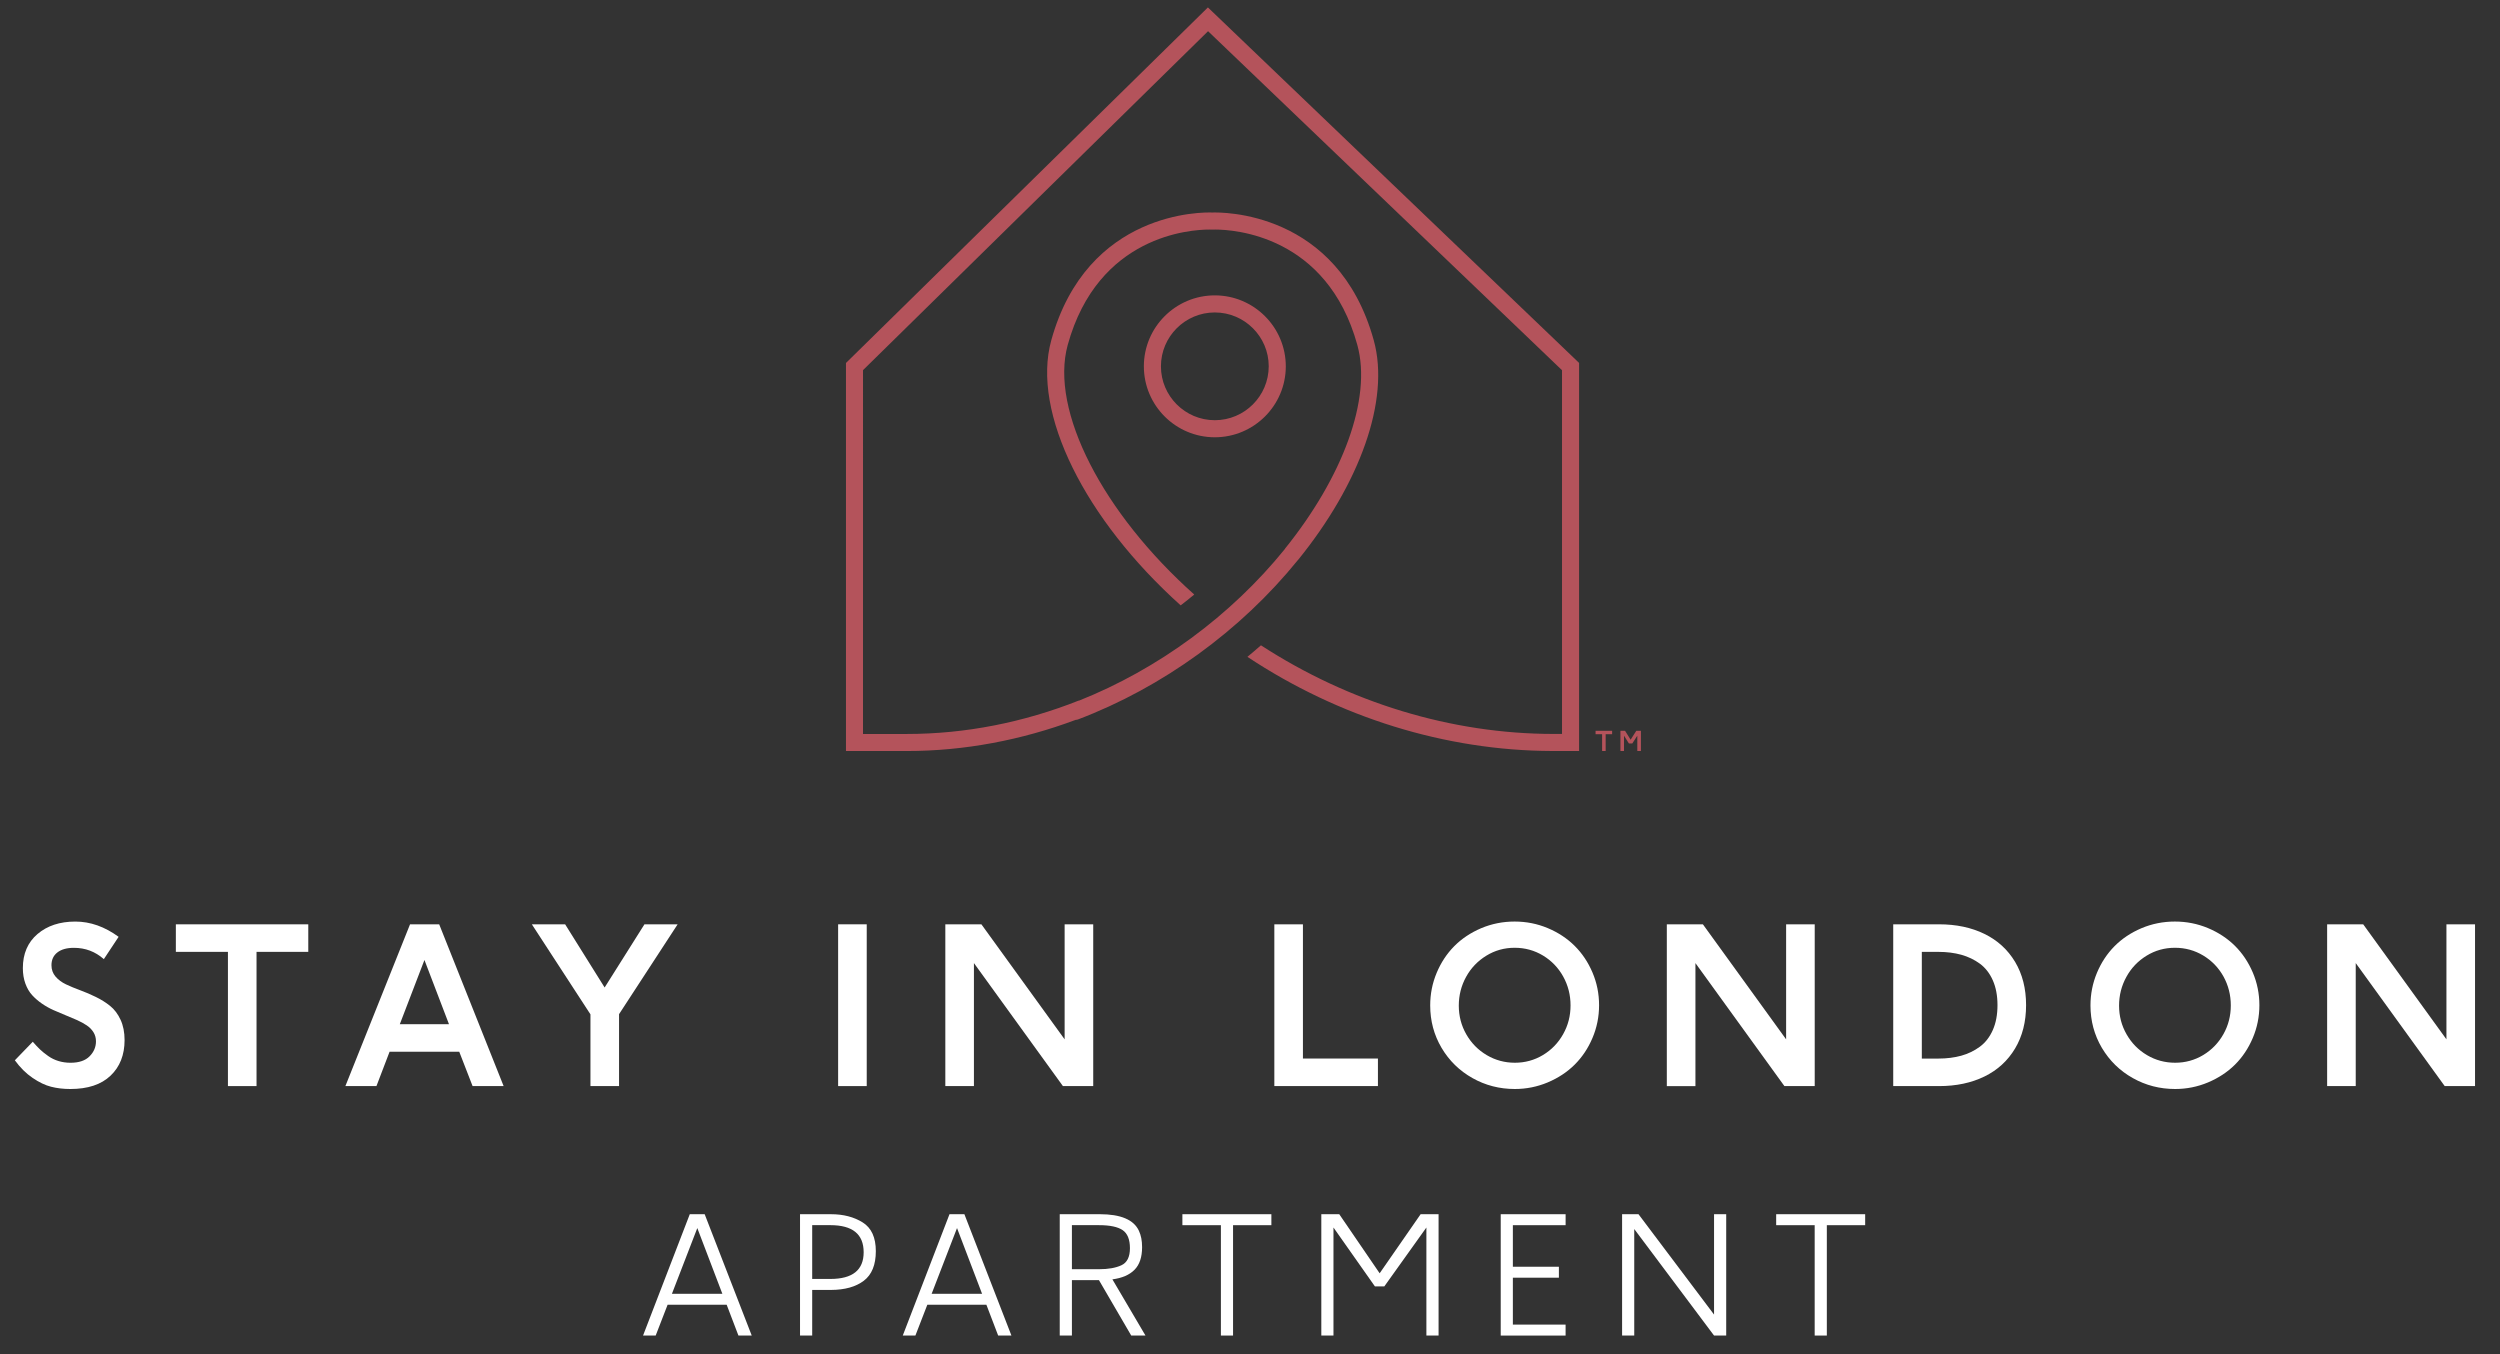 <?xml version="1.0" encoding="utf-8"?>
<!-- Generator: Adobe Illustrator 15.0.0, SVG Export Plug-In . SVG Version: 6.00 Build 0)  -->
<svg version="1.2" baseProfile="tiny" id="Layer_1" xmlns="http://www.w3.org/2000/svg" xmlns:xlink="http://www.w3.org/1999/xlink"
	 x="0px" y="0px" width="145.833px" height="79px" viewBox="0 0 145.833 79" overflow="inherit" xml:space="preserve">
<rect x="0" y="0" width="145.833" height="79" fill="#333333" stroke="none"/>
<g>
	<g>
		<path fill="none" d="M70.864,25.508c-2.282,0-4.139-1.856-4.139-4.139c0-2.282,1.856-4.139,4.139-4.139
			c2.283,0,4.141,1.856,4.141,4.139C75.002,23.651,73.146,25.508,70.864,25.508z"/>
		<path fill="none" d="M70.864,18.226c-1.733,0-3.143,1.41-3.143,3.143c0,1.733,1.41,3.143,3.143,3.143
			c1.733,0,3.145-1.41,3.145-3.143C74.006,19.636,72.597,18.226,70.864,18.226z"/>
		<path fill="#B4535B" d="M70.864,17.23c-2.282,0-4.139,1.856-4.139,4.139c0,2.283,1.856,4.139,4.139,4.139
			c2.283,0,4.141-1.856,4.141-4.139C75.002,19.086,73.146,17.23,70.864,17.23z M70.864,24.512c-1.733,0-3.143-1.41-3.143-3.143
			c0-1.733,1.41-3.143,3.143-3.143c1.733,0,3.145,1.41,3.145,3.143C74.006,23.102,72.597,24.512,70.864,24.512z"/>
	</g>
	<path fill="#B4535B" d="M70.461,0.433L49.348,21.174v22.635h3.558c3.34,0,6.671-0.633,9.84-1.816
		c0.043-0.004,0.087-0.008,0.129-0.023c4.94-1.874,9.498-5.177,12.836-9.301c0,0.001,0.002,0.001,0.002,0.002
		c3.596-4.429,5.387-9.319,4.425-12.812c-2.095-7.595-8.925-7.479-9.424-7.462c-0.498-0.02-7.298-0.133-9.392,7.462
		c-1.159,4.204,1.963,10.438,7.551,15.454c0.268-0.206,0.531-0.416,0.791-0.632c-5.322-4.744-8.436-10.735-7.381-14.557
		c1.767-6.408,7.189-6.733,8.259-6.733c0.088,0,0.139,0.002,0.145,0.003l0.028,0.001l0.027-0.001c0.007,0,0.058-0.003,0.146-0.003
		c1.074,0,6.522,0.325,8.29,6.733c0.865,3.139-0.869,7.729-4.227,11.891c0.004,0.001,0.006,0.004,0.01,0.005
		c-0.004,0.006-0.012,0.008-0.017,0.014c-3.137,3.878-7.389,7.002-12.01,8.84c-0.001-0.003-0.002-0.006-0.003-0.009
		c-3.218,1.276-6.619,1.95-10.027,1.95h-2.562V21.592L70.47,1.82l20.647,19.775v21.218h-0.494c-5.951,0-11.92-1.826-17.067-5.17
		c-0.258,0.229-0.524,0.451-0.79,0.673c5.335,3.535,11.555,5.472,17.761,5.492h1.586V21.17L70.461,0.433z"/>
	<g>
		<path fill="#B4535B" d="M93.075,42.83v-0.201h0.965v0.201h-0.377v0.979h-0.207V42.83H93.075z"/>
		<path fill="#B4535B" d="M94.525,43.809v-1.18h0.269l0.326,0.52l0.33-0.52h0.27v1.18H95.51v-0.895l-0.293,0.456H95.02l-0.287-0.456
			v0.895H94.525z"/>
	</g>
	<g>
		<path fill="#FFFFFF" d="M0.866,61.85l1.046-1.082c0.158,0.183,0.3,0.334,0.427,0.453c0.126,0.121,0.283,0.246,0.468,0.377
			c0.184,0.131,0.387,0.229,0.604,0.295c0.219,0.067,0.453,0.101,0.703,0.101c0.493,0,0.863-0.125,1.111-0.376
			c0.249-0.25,0.373-0.542,0.373-0.875c0-0.195-0.048-0.371-0.146-0.529c-0.097-0.156-0.228-0.291-0.392-0.4
			c-0.163-0.11-0.352-0.213-0.565-0.309c-0.213-0.095-0.437-0.189-0.67-0.283c-0.234-0.093-0.469-0.193-0.705-0.299
			c-0.236-0.105-0.46-0.232-0.675-0.38C2.23,58.395,2.04,58.23,1.875,58.05s-0.296-0.405-0.395-0.675
			c-0.098-0.27-0.147-0.57-0.147-0.902c0-0.838,0.284-1.5,0.852-1.986c0.57-0.486,1.306-0.729,2.209-0.729
			c0.873,0,1.715,0.298,2.525,0.89l-0.862,1.302c-0.497-0.44-1.079-0.66-1.745-0.66c-0.414,0-0.736,0.09-0.965,0.269
			c-0.229,0.178-0.345,0.428-0.345,0.746c0,0.254,0.079,0.473,0.236,0.66C3.396,57.15,3.6,57.302,3.85,57.421
			c0.25,0.118,0.527,0.233,0.832,0.345c0.304,0.112,0.608,0.242,0.91,0.39c0.302,0.147,0.577,0.319,0.828,0.52
			c0.25,0.199,0.454,0.47,0.611,0.806c0.157,0.338,0.236,0.734,0.236,1.187c0,0.867-0.273,1.562-0.819,2.079
			c-0.545,0.52-1.327,0.777-2.345,0.777c-0.404,0-0.777-0.043-1.12-0.131c-0.343-0.086-0.704-0.259-1.082-0.517
			C1.522,62.62,1.177,62.277,0.866,61.85z"/>
		<path fill="#FFFFFF" d="M10.258,55.525v-1.606h7.725v1.606h-3.019v7.83h-1.668v-7.83H10.258z"/>
		<path fill="#FFFFFF" d="M20.147,63.355l3.772-9.437h1.7l3.759,9.437h-1.811l-0.778-2.004h-4.064l-0.766,2.004H20.147z
			 M23.322,59.746h2.869l-1.432-3.747L23.322,59.746z"/>
		<path fill="#FFFFFF" d="M31.025,53.919h1.942l2.303,3.685l2.322-3.685h1.936l-3.417,5.241v4.195h-1.668v-4.184L31.025,53.919z"/>
		<path fill="#FFFFFF" d="M48.891,63.355v-9.437h1.668v9.437H48.891z"/>
		<path fill="#FFFFFF" d="M55.144,63.355v-9.437h2.104l4.855,6.71v-6.71h1.668v9.437h-1.768l-5.191-7.176v7.176H55.144z"/>
		<path fill="#FFFFFF" d="M74.336,63.355v-9.437h1.668v7.831h4.375v1.605H74.336z"/>
		<path fill="#FFFFFF" d="M83.428,58.65c0-0.664,0.125-1.297,0.376-1.898s0.594-1.121,1.028-1.559
			c0.434-0.438,0.957-0.786,1.568-1.047c0.612-0.258,1.264-0.389,1.953-0.389c0.68,0,1.324,0.128,1.932,0.383
			c0.609,0.256,1.133,0.601,1.568,1.034c0.438,0.435,0.784,0.951,1.041,1.554s0.385,1.238,0.385,1.91
			c0,0.668-0.128,1.307-0.385,1.911c-0.257,0.606-0.604,1.125-1.044,1.56c-0.438,0.434-0.962,0.777-1.569,1.033
			c-0.607,0.254-1.246,0.383-1.916,0.383c-0.894,0-1.718-0.213-2.474-0.639c-0.755-0.425-1.356-1.012-1.8-1.761
			C83.649,60.376,83.428,59.551,83.428,58.65z M85.096,58.663c0,0.606,0.146,1.164,0.438,1.674c0.293,0.511,0.689,0.914,1.191,1.211
			s1.049,0.445,1.643,0.445c0.592,0,1.137-0.149,1.635-0.448s0.891-0.704,1.179-1.217c0.289-0.512,0.433-1.071,0.433-1.678
			c0-0.61-0.144-1.172-0.43-1.688c-0.286-0.515-0.68-0.922-1.178-1.223c-0.5-0.301-1.051-0.452-1.651-0.452
			c-0.603,0-1.151,0.153-1.653,0.461s-0.896,0.719-1.18,1.235C85.238,57.5,85.096,58.061,85.096,58.663z"/>
		<path fill="#FFFFFF" d="M97.231,63.355v-9.437h2.104l4.855,6.71v-6.71h1.668v9.437h-1.768L98.9,56.18v7.176H97.231z"/>
		<path fill="#FFFFFF" d="M110.438,63.355v-9.437h2.676c1,0,1.883,0.187,2.646,0.56s1.359,0.918,1.787,1.631
			c0.427,0.716,0.641,1.557,0.641,2.524s-0.214,1.81-0.641,2.527c-0.428,0.716-1.023,1.261-1.787,1.635
			c-0.764,0.373-1.646,0.56-2.646,0.56H110.438z M112.106,61.75h0.971c0.485,0,0.93-0.057,1.332-0.168
			c0.402-0.112,0.764-0.288,1.086-0.527c0.321-0.238,0.572-0.562,0.754-0.975c0.181-0.411,0.271-0.893,0.271-1.446
			c0-0.552-0.09-1.034-0.271-1.444c-0.182-0.412-0.433-0.735-0.754-0.973c-0.322-0.236-0.684-0.41-1.086-0.523
			c-0.402-0.111-0.847-0.168-1.332-0.168h-0.971V61.75z"/>
		<path fill="#FFFFFF" d="M121.944,58.65c0-0.664,0.126-1.297,0.376-1.898c0.251-0.602,0.595-1.121,1.028-1.559
			c0.434-0.438,0.957-0.786,1.57-1.047c0.611-0.258,1.263-0.389,1.951-0.389c0.68,0,1.323,0.128,1.933,0.383
			c0.608,0.256,1.132,0.601,1.569,1.034c0.437,0.435,0.783,0.951,1.041,1.554c0.256,0.603,0.385,1.238,0.385,1.91
			c0,0.668-0.129,1.307-0.385,1.911c-0.258,0.606-0.604,1.125-1.043,1.56c-0.439,0.434-0.963,0.777-1.57,1.033
			c-0.605,0.254-1.245,0.383-1.916,0.383c-0.893,0-1.717-0.213-2.473-0.639c-0.756-0.425-1.355-1.012-1.801-1.761
			C122.167,60.376,121.944,59.551,121.944,58.65z M123.612,58.663c0,0.606,0.146,1.164,0.439,1.674
			c0.291,0.511,0.688,0.914,1.189,1.211s1.049,0.445,1.643,0.445c0.593,0,1.138-0.149,1.636-0.448
			c0.497-0.299,0.89-0.704,1.179-1.217c0.288-0.512,0.432-1.071,0.432-1.678c0-0.61-0.143-1.172-0.428-1.688
			c-0.287-0.515-0.68-0.922-1.18-1.223s-1.05-0.452-1.65-0.452c-0.602,0-1.152,0.153-1.654,0.461s-0.895,0.719-1.178,1.235
			C123.754,57.501,123.612,58.061,123.612,58.663z"/>
		<path fill="#FFFFFF" d="M135.749,63.355v-9.437h2.104l4.855,6.71v-6.71h1.668v9.437h-1.769l-5.19-7.176v7.176H135.749z"/>
	</g>
	<g>
		<path fill="#FFFFFF" d="M43.075,77.907l-0.686-1.798h-3.445l-0.696,1.798h-0.737l2.726-7.078h0.869l2.745,7.078H43.075z
			 M40.676,71.637l-1.48,3.833h2.941L40.676,71.637z"/>
		<path fill="#FFFFFF" d="M46.668,77.907v-7.078h1.809c0.72,0,1.335,0.16,1.846,0.479c0.51,0.318,0.767,0.877,0.767,1.676
			c0,0.797-0.234,1.373-0.702,1.727c-0.468,0.354-1.105,0.532-1.913,0.535h-1.097v2.661H46.668z M48.438,74.605
			c1.294,0,1.942-0.519,1.942-1.557c0-1.054-0.647-1.581-1.942-1.581h-1.06v3.138H48.438L48.438,74.605z"/>
		<path fill="#FFFFFF" d="M58.226,77.907l-0.687-1.798h-3.445l-0.696,1.798h-0.737l2.726-7.078h0.869L59,77.907H58.226z
			 M55.826,71.637l-1.48,3.833h2.941L55.826,71.637z"/>
		<path fill="#FFFFFF" d="M62.528,74.676v3.23h-0.71v-7.078h2.337c1.221,0,1.981,0.322,2.28,0.965
			c0.125,0.262,0.187,0.58,0.187,0.957c0,0.58-0.146,1.02-0.44,1.318c-0.293,0.299-0.724,0.486-1.292,0.561l1.929,3.277h-0.831
			l-1.882-3.23H62.528z M64.115,74.037c0.536,0,0.968-0.076,1.298-0.229c0.333-0.152,0.5-0.485,0.5-0.996
			c0-0.508-0.142-0.859-0.425-1.054c-0.283-0.192-0.741-0.29-1.373-0.29h-1.587v2.568H64.115z"/>
		<path fill="#FFFFFF" d="M71.219,77.907v-6.438h-2.246v-0.64h5.191v0.64h-2.236v6.438H71.219z"/>
		<path fill="#FFFFFF" d="M83.206,77.907v-6.302l-2.455,3.436h-0.547l-2.418-3.436v6.302h-0.709v-7.078h1.047l2.356,3.446
			l2.39-3.446h1.047v7.078H83.206z"/>
		<path fill="#FFFFFF" d="M87.542,77.907v-7.078h3.785v0.64H88.25v2.424h2.685v0.639H88.25v2.736h3.076v0.64H87.542z"/>
		<path fill="#FFFFFF" d="M95.331,77.907h-0.709v-7.078h0.957l4.407,5.854v-5.854h0.709v7.078h-0.709l-4.655-6.214V77.907z"/>
		<path fill="#FFFFFF" d="M105.856,77.907v-6.438h-2.246v-0.64h5.191v0.64h-2.236v6.438H105.856z"/>
	</g>
</g>
</svg>
